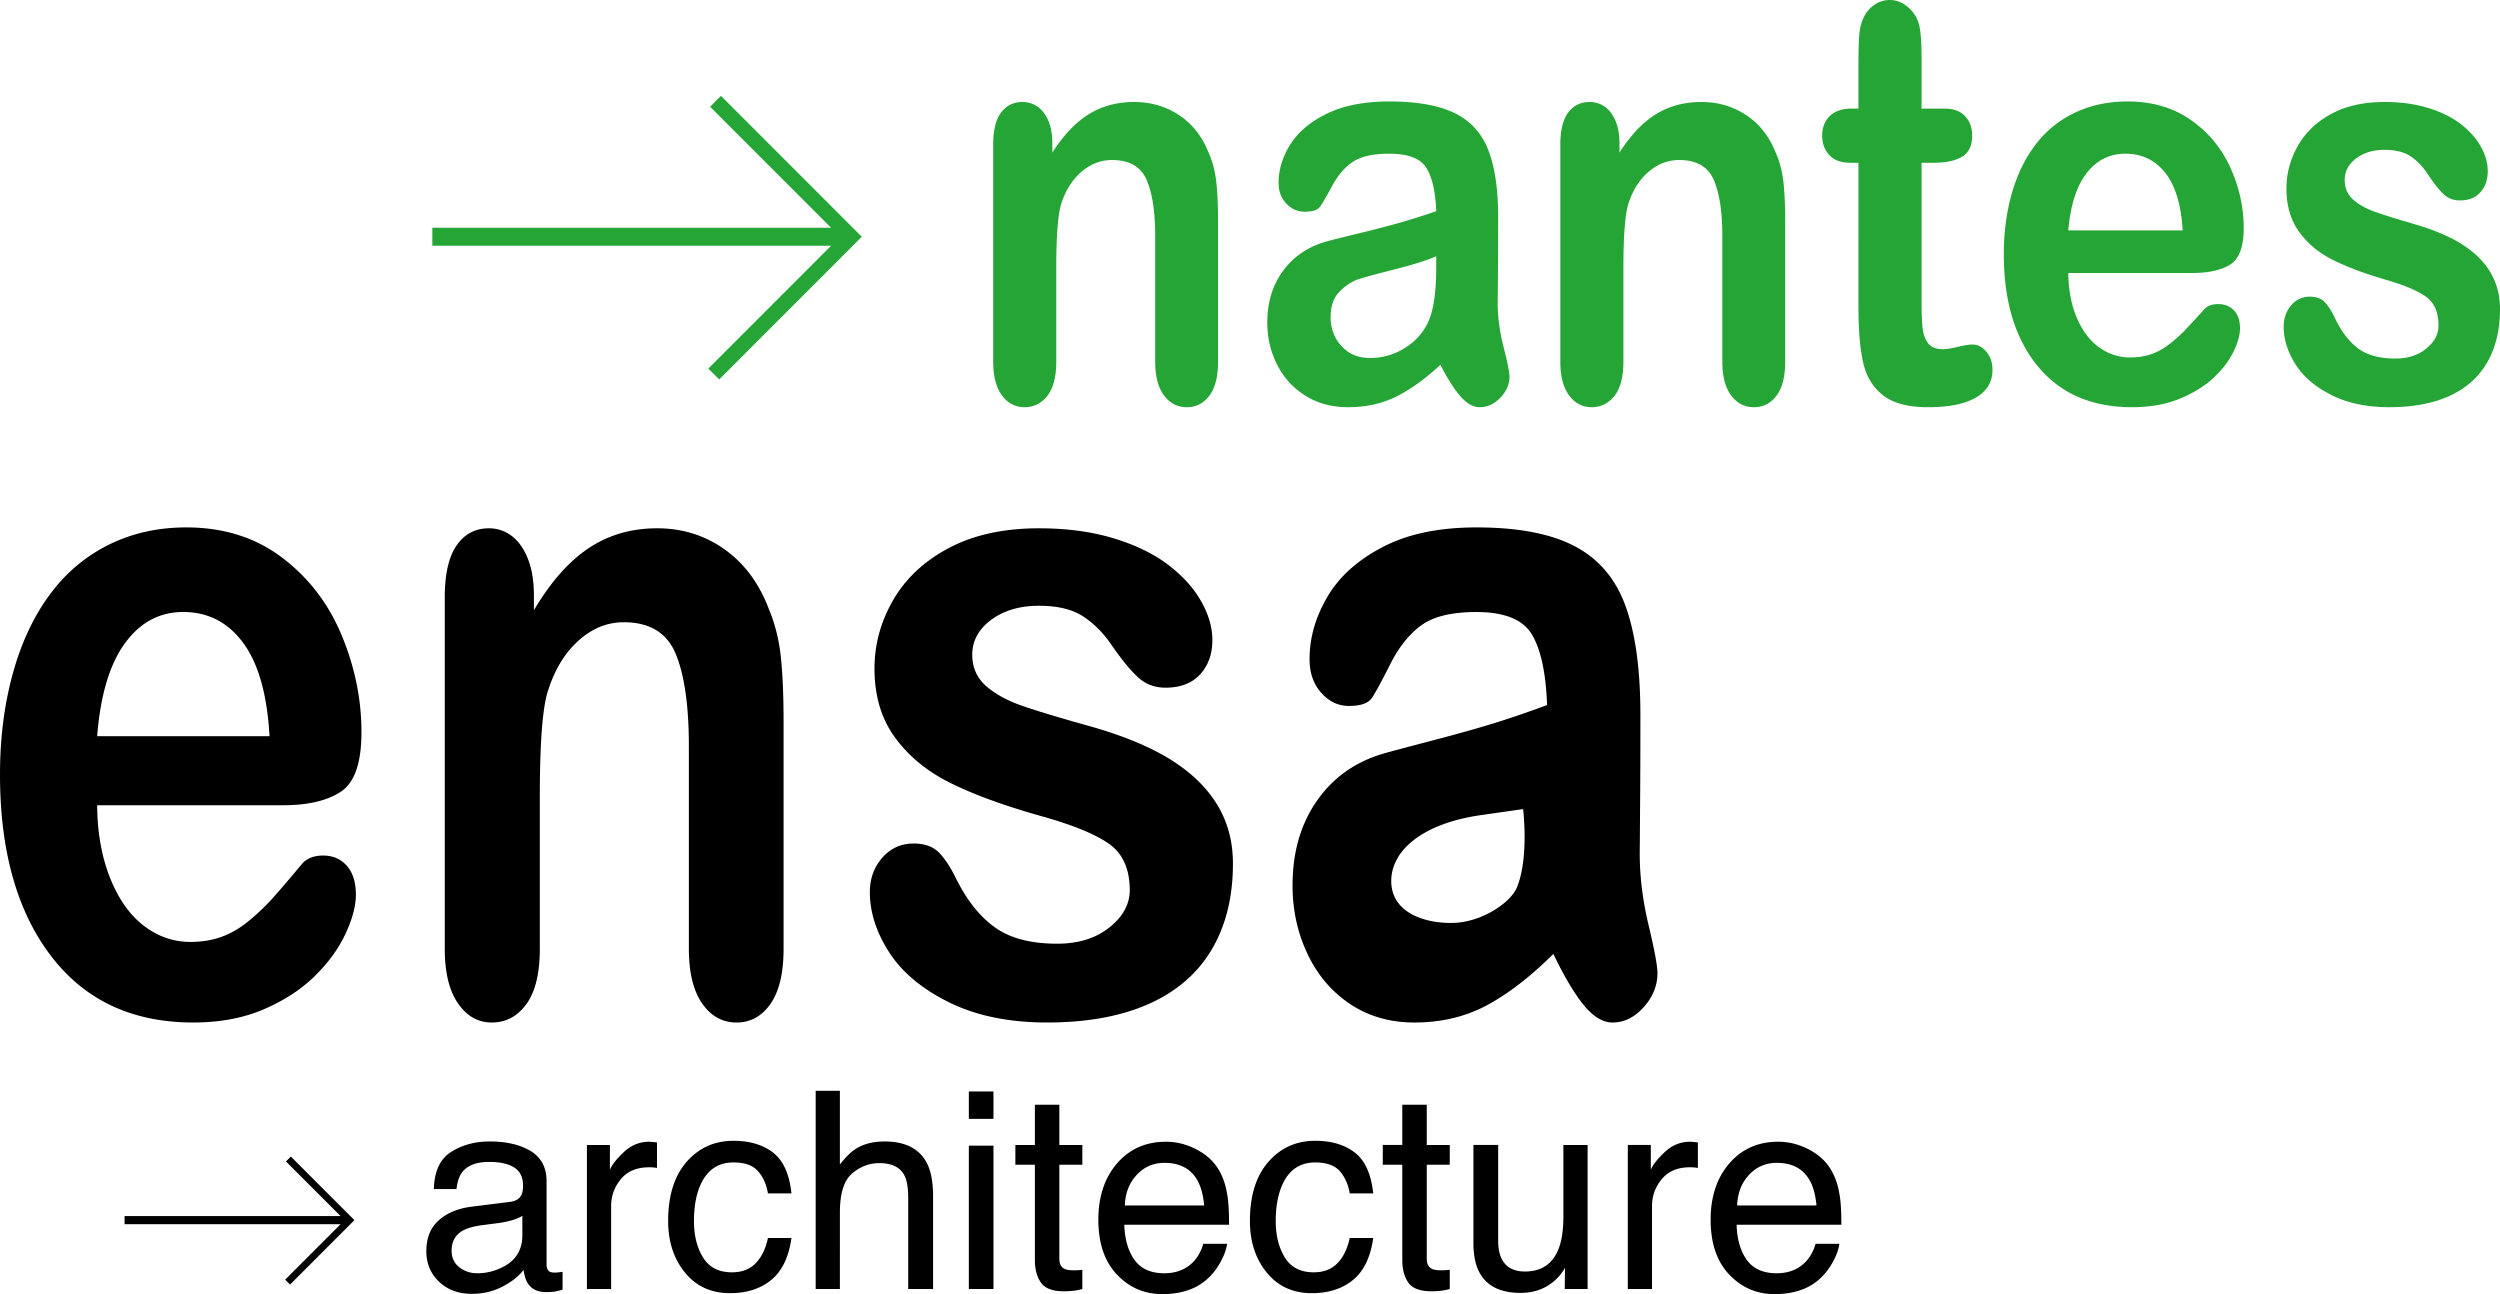 <svg xmlns="http://www.w3.org/2000/svg" width="417.136" height="215.928"><path d="M201.579 25.278c-1.08-2.63-2.713-4.664-4.897-6.101-2.186-1.437-4.666-2.157-7.443-2.157-2.853 0-5.38.681-7.577 2.042-2.198 1.362-4.223 3.495-6.073 6.4v-1.514c0-1.499-.226-2.768-.675-3.808-.45-1.04-1.048-1.82-1.793-2.34a4.285 4.285 0 0 0-2.507-.78c-1.517 0-2.712.59-3.586 1.767-.875 1.178-1.311 2.959-1.311 5.344v36.197c0 2.447.488 4.328 1.465 5.643.977 1.315 2.224 1.973 3.74 1.973 1.568 0 2.847-.635 3.837-1.904.99-1.269 1.485-3.173 1.485-5.712v-15.69c0-5.107.257-8.593.771-10.46.72-2.324 1.851-4.152 3.394-5.482 1.542-1.33 3.251-1.996 5.128-1.996 2.88 0 4.801 1.094 5.765 3.28.964 2.188 1.446 5.345 1.446 9.474v20.874c0 2.447.489 4.328 1.466 5.643.976 1.315 2.249 1.973 3.817 1.973 1.543 0 2.796-.642 3.76-1.927.964-1.285 1.446-3.18 1.446-5.689V37.023c0-2.753-.103-5.016-.308-6.79-.206-1.774-.656-3.425-1.35-4.955zm48.318 25.278a1257.623 1257.623 0 0 0 .077-14.314c0-4.647-.547-8.38-1.64-11.193-1.093-2.813-2.962-4.87-5.61-6.17-2.65-1.3-6.286-1.95-10.913-1.95-4.14 0-7.597.673-10.373 2.018-2.776 1.346-4.82 3.06-6.131 5.138-1.311 2.08-1.967 4.221-1.967 6.423 0 1.408.43 2.562 1.292 3.464.86.903 1.882 1.353 3.066 1.353 1.31 0 2.165-.282 2.564-.848.398-.566 1.08-1.735 2.044-3.51.964-1.774 2.12-3.104 3.47-3.991s3.361-1.33 6.035-1.33c3.11 0 5.16.772 6.15 2.316.99 1.545 1.55 3.968 1.679 7.272a113.4 113.4 0 0 1-6.152 1.95c-1.89.535-4.158 1.123-6.806 1.766-2.648.642-4.306 1.055-4.974 1.238-3.188.826-5.695 2.447-7.52 4.863-1.825 2.417-2.737 5.338-2.737 8.763 0 2.539.552 4.894 1.658 7.065 1.105 2.172 2.68 3.892 4.724 5.16 2.043 1.27 4.415 1.905 7.114 1.905 2.956 0 5.623-.59 8.002-1.766 2.377-1.178 4.839-2.944 7.385-5.3 1.181 2.295 2.3 4.046 3.353 5.254 1.055 1.207 2.123 1.812 3.202 1.812 1.284 0 2.434-.528 3.45-1.583s1.523-2.225 1.523-3.51c0-.734-.327-2.377-.982-4.931-.656-2.554-.983-5.008-.983-7.364zm-10.257-6.01c0 4.344-.477 7.464-1.428 9.36-.823 1.713-2.115 3.112-3.875 4.197a10.774 10.774 0 0 1-5.765 1.629c-1.954 0-3.535-.665-4.743-1.996-1.209-1.33-1.813-2.943-1.813-4.84 0-1.835.514-3.264 1.543-4.29 1.028-1.023 2.108-1.711 3.239-2.064 1.13-.351 3.168-.902 6.112-1.651 2.943-.75 5.186-1.46 6.73-2.134v1.79zm56.568-19.268c-1.08-2.63-2.712-4.664-4.896-6.101-2.187-1.437-4.667-2.157-7.444-2.157-2.853 0-5.378.681-7.576 2.042-2.198 1.362-4.224 3.495-6.075 6.4v-1.514c0-1.499-.225-2.768-.674-3.808-.45-1.04-1.047-1.82-1.794-2.34a4.278 4.278 0 0 0-2.504-.78c-1.518 0-2.714.59-3.588 1.767-.873 1.178-1.311 2.959-1.311 5.344v36.197c0 2.447.489 4.328 1.465 5.643.978 1.315 2.224 1.973 3.742 1.973 1.567 0 2.846-.635 3.836-1.904.989-1.269 1.485-3.173 1.485-5.712v-15.69c0-5.107.256-8.593.772-10.46.718-2.324 1.85-4.152 3.393-5.482 1.543-1.33 3.252-1.996 5.127-1.996 2.88 0 4.802 1.094 5.766 3.28.964 2.188 1.447 5.345 1.447 9.474v20.874c0 2.447.487 4.328 1.465 5.643.975 1.315 2.249 1.973 3.816 1.973 1.543 0 2.797-.642 3.76-1.927.965-1.285 1.447-3.18 1.447-5.689V37.023c0-2.753-.105-5.016-.308-6.79-.207-1.774-.657-3.425-1.351-4.955zm32.931 32.206c-.59 0-1.413.13-2.468.39-1.053.26-1.888.39-2.505.39-1.132 0-1.948-.329-2.45-.987-.5-.657-.809-1.514-.925-2.569-.115-1.055-.172-2.56-.172-4.519V27.16h1.965c2.082 0 3.683-.336 4.801-1.01 1.119-.672 1.677-1.849 1.677-3.532 0-1.315-.392-2.393-1.175-3.234-.784-.84-1.922-1.262-3.412-1.262h-3.856V9.588c0-2.11-.098-3.739-.29-4.886-.193-1.147-.65-2.117-1.37-2.913C317.879.596 316.672 0 315.334 0c-.95 0-1.81.268-2.582.803a5.276 5.276 0 0 0-1.774 2.087c-.413.826-.663 1.812-.752 2.96s-.136 2.729-.136 4.748v7.523h-1.157c-1.593 0-2.807.422-3.643 1.262-.836.841-1.253 1.92-1.253 3.234 0 1.316.398 2.402 1.194 3.258.798.857 1.954 1.284 3.47 1.284h1.389V51.2c0 3.885.264 6.989.791 9.313.526 2.325 1.64 4.144 3.337 5.46 1.696 1.314 4.189 1.972 7.48 1.972 3.47 0 6.13-.536 7.981-1.606s2.776-2.615 2.776-4.633c0-1.193-.339-2.194-1.02-3.005-.682-.81-1.447-1.216-2.296-1.216zm42.958-13.327c1.517-.933 2.276-2.974 2.276-6.125 0-3.395-.734-6.728-2.2-10.001-1.465-3.272-3.669-5.941-6.612-8.006-2.944-2.064-6.472-3.096-10.586-3.096-3.162 0-6.04.604-8.637 1.812a17.726 17.726 0 0 0-6.556 5.207c-1.774 2.263-3.122 4.977-4.047 8.143-.926 3.165-1.389 6.599-1.389 10.3 0 7.86 1.876 14.084 5.63 18.671 3.752 4.588 9.01 6.882 15.77 6.882 2.957 0 5.573-.459 7.848-1.376s4.165-2.072 5.67-3.464c1.503-1.391 2.627-2.845 3.372-4.359.747-1.513 1.12-2.836 1.12-3.968 0-1.284-.336-2.278-1.002-2.982-.67-.703-1.543-1.055-2.623-1.055-1.002 0-1.773.275-2.313.826a133.94 133.94 0 0 1-3.202 3.486 23.668 23.668 0 0 1-2.7 2.409c-.976.75-1.985 1.3-3.026 1.651-1.041.353-2.192.528-3.452.528-1.876 0-3.592-.55-5.147-1.651-1.557-1.102-2.803-2.737-3.74-4.91-.938-2.17-1.421-4.679-1.447-7.523h20.591c2.752 0 4.885-.466 6.402-1.4zm-26.993-5.712c.36-4.22 1.382-7.41 3.066-9.565 1.684-2.157 3.838-3.235 6.46-3.235 2.748 0 4.966 1.064 6.65 3.189 1.685 2.126 2.654 5.33 2.913 9.61h-19.09zm70.433 6.996c-1.068-1.789-2.636-3.34-4.705-4.656-2.07-1.315-4.737-2.446-8-3.395-2.752-.795-4.912-1.468-6.479-2.019-1.57-.55-2.816-1.246-3.742-2.087-.925-.84-1.388-1.919-1.388-3.235 0-1.436.63-2.638 1.891-3.6 1.259-.964 2.84-1.446 4.741-1.446 1.852 0 3.317.367 4.396 1.101 1.08.734 2.018 1.713 2.817 2.936.975 1.468 1.843 2.57 2.602 3.303.757.734 1.677 1.101 2.757 1.101 1.491 0 2.642-.458 3.452-1.376.81-.918 1.215-2.095 1.215-3.533 0-1.314-.38-2.66-1.138-4.037-.76-1.376-1.864-2.63-3.317-3.762-1.453-1.131-3.265-2.033-5.437-2.706-2.173-.673-4.62-1.01-7.347-1.01-3.47 0-6.431.666-8.887 1.996-2.456 1.33-4.313 3.112-5.572 5.345-1.261 2.233-1.89 4.603-1.89 7.11 0 2.815.681 5.185 2.045 7.112 1.36 1.926 3.18 3.479 5.455 4.656 2.276 1.178 5.225 2.302 8.85 3.372 3.214.918 5.521 1.881 6.922 2.89s2.1 2.615 2.1 4.817c0 1.438-.673 2.715-2.023 3.831-1.35 1.117-3.079 1.675-5.186 1.675-2.597 0-4.647-.55-6.15-1.652-1.505-1.101-2.796-2.767-3.875-5-.54-1.162-1.108-2.065-1.697-2.707-.593-.643-1.44-.964-2.545-.964-1.262 0-2.302.49-3.125 1.468-.822.98-1.234 2.157-1.234 3.533 0 2.08.643 4.152 1.928 6.216 1.286 2.065 3.28 3.785 5.978 5.161 2.7 1.377 5.939 2.065 9.718 2.065 3.958 0 7.319-.635 10.083-1.904 2.762-1.269 4.851-3.134 6.267-5.597 1.413-2.462 2.12-5.42 2.12-8.877 0-2.294-.534-4.336-1.6-6.125zM118.487 17.81L138.666 38h-66.53v3h66.54l-20.49 20.5 1.81 1.81 23.49-23.5.3-.31-23.49-23.5-1.81 1.81z" fill="#25a535"/><path d="M56.883 132.09c2.284-1.51 3.428-4.814 3.428-9.917 0-5.497-1.104-10.897-3.312-16.195-2.208-5.298-5.53-9.619-9.965-12.965C42.6 89.673 37.282 88 31.085 88c-4.764 0-9.104.978-13.015 2.933-3.913 1.958-7.205 4.77-9.877 8.433-2.673 3.667-4.707 8.06-6.101 13.188C.697 117.677 0 123.24 0 129.231c0 12.73 2.827 22.807 8.483 30.236 5.655 7.429 13.576 11.143 23.764 11.143 4.454 0 8.396-.743 11.824-2.228 3.428-1.486 6.275-3.355 8.541-5.608 2.266-2.252 3.96-4.606 5.084-7.06 1.123-2.449 1.685-4.591 1.685-6.425 0-2.08-.504-3.69-1.51-4.829-1.008-1.138-2.325-1.708-3.952-1.708-1.51 0-2.672.445-3.486 1.337-1.975 2.377-3.584 4.261-4.822 5.646a36.968 36.968 0 0 1-4.067 3.899c-1.473 1.215-2.993 2.106-4.562 2.674-1.568.57-3.302.856-5.2.856-2.828 0-5.414-.892-7.756-2.675-2.344-1.783-4.223-4.433-5.636-7.949-1.415-3.515-2.141-7.577-2.18-12.183h31.028c4.143 0 7.359-.755 9.645-2.267zm-40.672-9.248c.541-6.835 2.08-12 4.619-15.488 2.537-3.495 5.781-5.239 9.732-5.239 4.144 0 7.485 1.72 10.023 5.162 2.537 3.444 3.998 8.632 4.387 15.565H16.21zm98.729 1.634v33.802c0 3.961.735 7.01 2.208 9.138 1.47 2.128 3.388 3.194 5.752 3.194 2.324 0 4.212-1.04 5.665-3.12 1.452-2.08 2.179-5.15 2.179-9.212v-37.74c0-4.456-.156-8.12-.465-10.994-.31-2.873-.988-5.548-2.034-8.023-1.627-4.259-4.087-7.551-7.379-9.88-3.293-2.328-7.03-3.492-11.214-3.492-4.3 0-8.105 1.102-11.417 3.307-3.312 2.205-6.362 5.658-9.151 10.362v-2.452c0-2.424-.34-4.48-1.017-6.166-.679-1.685-1.58-2.945-2.702-3.789a6.15 6.15 0 0 0-3.776-1.262c-2.286 0-4.087.953-5.404 2.861-1.318 1.908-1.975 4.79-1.975 8.654v58.614c0 3.961.735 7.01 2.207 9.138s3.35 3.194 5.636 3.194c2.363 0 4.29-1.028 5.782-3.081 1.49-2.057 2.237-5.141 2.237-9.25V132.87c0-8.27.387-13.916 1.162-16.938 1.084-3.765 2.789-6.725 5.113-8.876 2.324-2.158 4.899-3.233 7.727-3.233 4.338 0 7.234 1.77 8.687 5.313 1.452 3.542 2.179 8.653 2.179 15.34zm80.197 2.155c-3.475-2.13-7.951-3.961-13.43-5.498-4.618-1.286-8.243-2.377-10.875-3.268-2.633-.892-4.725-2.018-6.278-3.38-1.553-1.36-2.33-3.107-2.33-5.238 0-2.327 1.056-4.27 3.171-5.833 2.114-1.557 4.768-2.339 7.962-2.339 3.107 0 5.566.594 7.378 1.783 1.813 1.189 3.387 2.772 4.725 4.754 1.64 2.378 3.096 4.16 4.37 5.35 1.272 1.188 2.815 1.782 4.627 1.782 2.503 0 4.434-.743 5.793-2.228 1.36-1.486 2.04-3.39 2.04-5.72 0-2.128-.638-4.31-1.91-6.538-1.274-2.229-3.13-4.258-5.567-6.092-2.439-1.83-5.48-3.292-9.126-4.383-3.647-1.09-7.757-1.634-12.33-1.634-5.826 0-10.8 1.078-14.92 3.23-4.121 2.157-7.239 5.04-9.353 8.656-2.115 3.616-3.171 7.456-3.171 11.515 0 4.558 1.143 8.395 3.43 11.515 2.287 3.12 5.34 5.634 9.16 7.539 3.818 1.908 8.77 3.73 14.854 5.462 5.393 1.485 9.266 3.045 11.618 4.68 2.35 1.634 3.527 4.234 3.527 7.8 0 2.33-1.132 4.398-3.398 6.205-2.265 1.807-5.167 2.71-8.705 2.71-4.359 0-7.8-.891-10.324-2.674s-4.693-4.482-6.505-8.098c-.906-1.881-1.856-3.343-2.848-4.383-.993-1.04-2.417-1.56-4.272-1.56-2.115 0-3.863.793-5.243 2.377-1.38 1.584-2.07 3.492-2.07 5.72 0 3.37 1.078 6.722 3.235 10.068 2.157 3.34 5.502 6.128 10.033 8.356 4.53 2.229 9.968 3.343 16.31 3.343 6.646 0 12.287-1.028 16.927-3.081 4.638-2.057 8.143-5.076 10.518-9.064 2.372-3.987 3.56-8.778 3.56-14.376 0-3.715-.896-7.02-2.687-9.92-1.791-2.894-4.423-5.408-7.896-7.538zm79.12 41.419c1.53-1.71 2.3-3.61 2.3-5.69 0-1.18-.5-3.85-1.48-7.98-.99-4.14-1.48-8.11-1.48-11.93.03-4.05.06-7.75.08-11.06.02-3.32.03-7.36.03-12.11 0-7.53-.82-13.57-2.47-18.13-1.64-4.56-4.46-7.89-8.45-9.99-3.99-2.11-9.47-3.16-16.44-3.16-6.24 0-11.45 1.09-15.63 3.27-4.19 2.18-7.27 4.95-9.24 8.32-1.98 3.37-2.97 6.83-2.97 10.4 0 2.28.65 4.15 1.95 5.61 1.3 1.46 2.84 2.19 4.62 2.19 1.97 0 3.26-.46 3.86-1.37.6-.92 1.63-2.81 3.08-5.69 1.46-2.87 3.2-5.02 5.23-6.46 2.04-1.44 5.07-2.15 9.1-2.15 4.68 0 7.77 1.25 9.26 3.75 1.49 2.5 2.34 6.42 2.53 11.77-3.33 1.24-6.42 2.29-9.27 3.16-2.84.87-6.26 1.82-10.25 2.86-3.99 1.04-6.49 1.71-7.5 2-4.8 1.34-8.58 3.97-11.33 7.88-2.75 3.91-4.12 8.64-4.12 14.19 0 4.11.83 7.92 2.5 11.44 1.66 3.52 4.03 6.3 7.11 8.36 3.08 2.05 6.66 3.08 10.72 3.08 4.46 0 8.48-.95 12.06-2.86s7.29-4.77 11.13-8.58c1.78 3.71 3.46 6.55 5.05 8.51 1.59 1.95 3.2 2.93 4.82 2.93 1.94 0 3.67-.85 5.2-2.56zM253.136 148c-1.05 2.63-6 6-11 6s-10-2-10-7 5.05-9.58 15-11l7-1s1 8-1 13zM47.712 193.792l9.112 9.116H20.786v1.354H56.83l-9.251 9.256.817.817 10.606-10.61.135-.14-10.606-10.61-.817.817zm44.832 18.545c-.554 0-.916-.126-1.088-.38-.173-.254-.258-.59-.258-1.01v-13.846c0-2.273-.875-3.949-2.623-5.026-1.763-1.077-4.057-1.616-6.88-1.616-2.436 0-4.576.582-6.421 1.744s-2.806 3.23-2.88 6.2h3.77c.149-1.248.47-2.187.962-2.82.881-1.141 2.374-1.713 4.48-1.713 1.82 0 3.22.312 4.198.935.978.623 1.467 1.626 1.467 3.007 0 .676-.09 1.194-.269 1.554-.314.657-.935 1.046-1.862 1.165l-6.44.807c-2.26.284-4.085 1.038-5.476 2.264-1.391 1.225-2.087 2.95-2.087 5.177 0 2.032.707 3.724 2.12 5.075 1.414 1.352 3.235 2.029 5.465 2.029 1.854 0 3.552-.397 5.093-1.19 1.54-.792 2.723-1.726 3.546-2.803.134.956.366 1.697.695 2.22.628.987 1.638 1.481 3.03 1.481.568 0 1.016-.022 1.346-.067.329-.045.808-.157 1.436-.337v-2.984a9.232 9.232 0 0 1-.718.1 5.896 5.896 0 0 1-.606.034zm-5.385-6.228c0 2.48-1.122 4.265-3.366 5.355-1.332.657-2.708.986-4.129.986-1.167 0-2.177-.336-3.03-1.007-.852-.673-1.278-1.59-1.278-2.754 0-1.538.624-2.657 1.873-3.359.738-.417 1.838-.723 3.301-.918l2.441-.313c.746-.09 1.508-.24 2.284-.45.776-.21 1.41-.473 1.904-.788v3.248zm21.16-15.605c-1.601 0-3.015.58-4.241 1.739-1.227 1.16-1.997 2.143-2.312 2.951v-4.151H97.93v24.032h4.04v-13.822c0-1.706.545-3.213 1.637-4.522 1.092-1.309 2.655-1.963 4.69-1.963.24 0 .46.008.662.022.202.015.422.045.662.09v-4.263c-.434-.045-.74-.075-.92-.09a5.721 5.721 0 0 0-.381-.023zm14.069 3.456c1.885 0 3.253.49 4.106 1.47.853.98 1.399 2.21 1.638 3.69h3.927c-.344-3.215-1.365-5.481-3.063-6.798-1.698-1.316-3.9-1.975-6.608-1.975-3.172 0-5.782 1.175-7.831 3.523-2.05 2.35-3.075 5.632-3.075 9.85 0 3.442.935 6.31 2.805 8.607 1.87 2.296 4.376 3.444 7.517 3.444 2.798 0 5.094-.737 6.89-2.211 1.794-1.473 2.916-3.803 3.365-6.99h-3.927c-.374 1.774-1.05 3.17-2.03 4.191-.98 1.022-2.308 1.532-3.983 1.532-2.185 0-3.785-.822-4.802-2.465-1.018-1.644-1.526-3.668-1.526-6.074 0-2.391.359-4.4 1.077-6.029 1.107-2.51 2.946-3.765 5.52-3.765zm25.199-3.5c-1.945 0-3.568.426-4.87 1.279-.762.493-1.623 1.346-2.58 2.558V182H136.1v33.075h4.04V202.33c0-3.201.68-5.378 2.041-6.53 1.361-1.152 2.88-1.728 4.555-1.728 2.02 0 3.396.659 4.129 1.975.449.823.673 2.117.673 3.882v15.146h4.151v-15.416c0-2.363-.336-4.21-1.01-5.542-1.241-2.438-3.605-3.658-7.09-3.658zm14.069-3.77h4.106v-4.578h-4.106v4.578zm0 28.385h4.106v-23.92h-4.106v23.92zm15.101-30.741h-4.083v6.709h-3.254v3.298h3.254v15.91c0 1.54.336 2.794 1.01 3.758.672.965 1.951 1.447 3.836 1.447.584 0 1.126-.03 1.627-.09.501-.06.983-.156 1.448-.291v-3.209c-.3.04-.561.066-.786.076-.224.01-.434.014-.628.014-.733 0-1.257-.082-1.57-.247-.57-.283-.854-.844-.854-1.683v-15.685h3.838v-3.298h-3.838v-6.71zm27.961 14.72c-.267-1.616-.802-3.03-1.606-4.241-.832-1.271-2.043-2.308-3.635-3.109-1.59-.8-3.233-1.2-4.928-1.2-3.36 0-6.081 1.205-8.162 3.613-2.082 2.41-3.122 5.542-3.122 9.402 0 3.92 1.033 6.968 3.1 9.143 2.065 2.178 4.586 3.266 7.558 3.266 1.218 0 2.309-.12 3.275-.36 1.796-.418 3.303-1.225 4.52-2.423.728-.687 1.386-1.574 1.978-2.658.59-1.085.938-2.068 1.043-2.951h-3.972a7.138 7.138 0 0 1-1.483 2.817c-1.246 1.397-2.917 2.097-5.01 2.097-2.24 0-3.895-.739-4.964-2.216-1.068-1.478-1.64-3.44-1.715-5.885h17.48c0-2.423-.119-4.188-.357-5.295zm-17.033 2.086c.074-2.064.734-3.766 1.98-5.104 1.247-1.34 2.789-2.009 4.628-2.009 2.566 0 4.398.973 5.497 2.917.592 1.048.97 2.446 1.134 4.196h-13.239zm31.774-7.18c1.885 0 3.254.49 4.106 1.47.853.98 1.399 2.21 1.638 3.69h3.927c-.345-3.215-1.365-5.481-3.062-6.798-1.699-1.316-3.902-1.975-6.61-1.975-3.171 0-5.781 1.175-7.83 3.523-2.05 2.35-3.074 5.632-3.074 9.85 0 3.442.934 6.31 2.804 8.607 1.87 2.296 4.376 3.444 7.517 3.444 2.797 0 5.094-.737 6.89-2.211 1.794-1.473 2.916-3.803 3.365-6.99h-3.927c-.374 1.774-1.05 3.17-2.031 4.191-.98 1.022-2.308 1.532-3.982 1.532-2.185 0-3.785-.822-4.802-2.465-1.018-1.644-1.526-3.668-1.526-6.074 0-2.391.359-4.4 1.077-6.029 1.107-2.51 2.947-3.765 5.52-3.765zm18.602-9.626h-4.084v6.709h-3.254v3.298h3.254v15.91c0 1.54.336 2.794 1.01 3.758.673.965 1.952 1.447 3.837 1.447.583 0 1.125-.03 1.626-.09.502-.06.984-.156 1.448-.291v-3.209c-.3.04-.561.066-.786.076-.224.01-.434.014-.628.014-.733 0-1.256-.082-1.57-.247-.57-.283-.853-.844-.853-1.683v-15.685h3.837v-3.298h-3.837v-6.71zm22.798 18.512c0 2.349-.27 4.196-.809 5.542-.99 2.513-2.855 3.77-5.594 3.77-1.909 0-3.213-.718-3.912-2.154-.379-.777-.568-1.78-.568-3.007v-15.954h-4.129v16.335c0 2.05.33 3.689.991 4.915 1.218 2.288 3.508 3.433 6.869 3.433 2.158 0 3.992-.629 5.505-1.885a8.124 8.124 0 0 0 1.916-2.311l-.045 3.545h3.815v-24.032h-4.04v11.803zm21.137-12.342c-1.601 0-3.015.58-4.24 1.739-1.228 1.16-1.998 2.143-2.312 2.951v-4.151h-3.837v24.032h4.039v-13.822c0-1.706.546-3.213 1.638-4.522 1.091-1.309 2.655-1.963 4.69-1.963.239 0 .46.008.661.022.203.015.423.045.663.09v-4.263c-.435-.045-.74-.075-.92-.09a5.716 5.716 0 0 0-.382-.023zm19.453 19.849c-1.247 1.397-2.917 2.097-5.01 2.097-2.24 0-3.896-.739-4.965-2.216-1.068-1.478-1.64-3.44-1.714-5.885h17.48c0-2.423-.12-4.188-.357-5.295-.268-1.616-.802-3.03-1.606-4.241-.832-1.271-2.044-2.308-3.635-3.109-1.59-.8-3.233-1.2-4.928-1.2-3.36 0-6.081 1.205-8.162 3.613-2.082 2.41-3.123 5.542-3.123 9.402 0 3.92 1.034 6.968 3.1 9.143 2.066 2.178 4.586 3.266 7.559 3.266 1.218 0 2.308-.12 3.274-.36 1.796-.418 3.303-1.225 4.52-2.423.728-.687 1.387-1.574 1.979-2.658.59-1.085.938-2.068 1.043-2.951h-3.972a7.138 7.138 0 0 1-1.483 2.817zm-9.62-14.317c1.248-1.34 2.79-2.009 4.629-2.009 2.566 0 4.398.973 5.496 2.917.593 1.048.972 2.446 1.135 4.196h-13.24c.075-2.064.735-3.766 1.98-5.104z"/></svg>